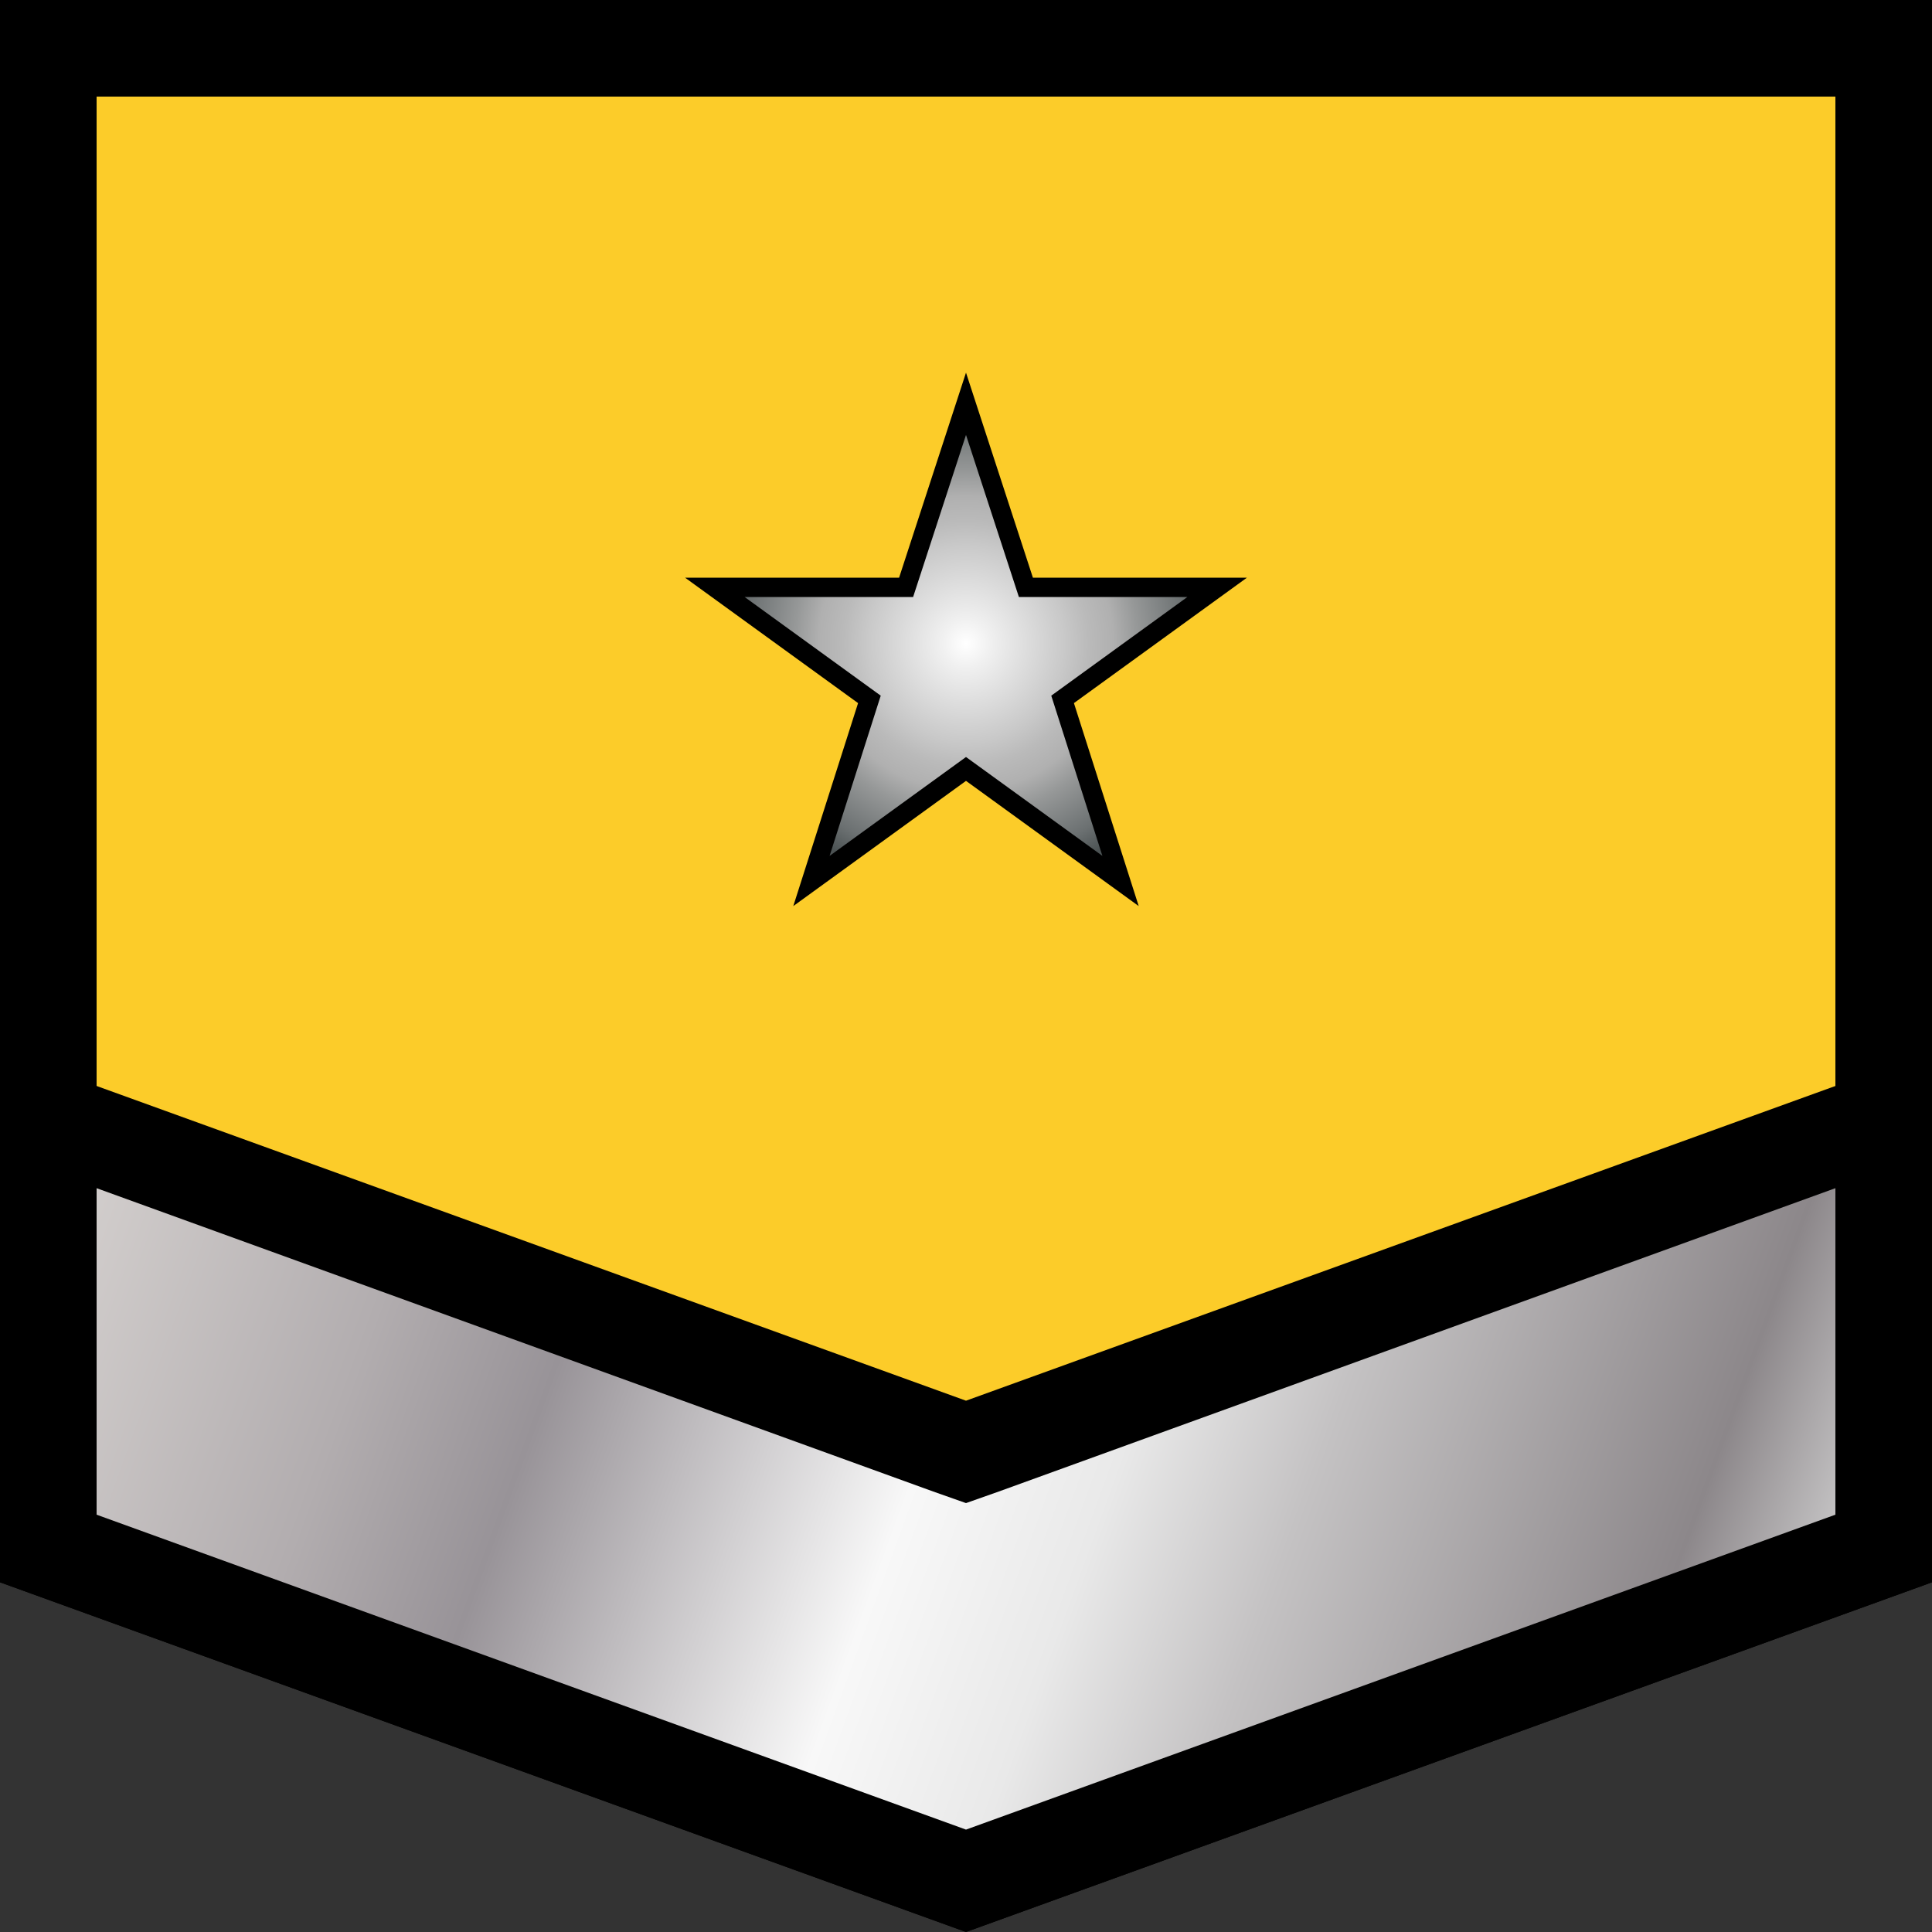 <?xml version="1.0" encoding="UTF-8"?>
<svg id="Layer_1" xmlns="http://www.w3.org/2000/svg" version="1.1" xmlns:xlink="http://www.w3.org/1999/xlink" viewBox="0 0 100 100">
  <rect x="0" y="0" width="100" height="100" fill="#333333" stroke="none"/>
  <!-- Generator: Adobe Illustrator 29.3.1, SVG Export Plug-In . SVG Version: 2.1.0 Build 151)  -->
  <defs>
    <style>
      .st0 {
        fill: #fccc29;
      }

      .st1 {
        fill: url(#Silver);
      }

      .st2 {
        fill: url(#Steel_Radial);
        stroke: #000;
        stroke-miterlimit: 10;
      }
    </style>
    <linearGradient id="Silver" x1="4.5" y1="52.5" x2="95.5" y2="85.6" gradientUnits="userSpaceOnUse">
      <stop offset="0" stop-color="#eeebe9"/>
      <stop offset="0" stop-color="#e7e3e0"/>
      <stop offset="0" stop-color="#d8d4d2"/>
      <stop offset=".2" stop-color="#b2adaf"/>
      <stop offset=".3" stop-color="#989398"/>
      <stop offset=".5" stop-color="#f8f8f8"/>
      <stop offset=".6" stop-color="#e9e9e9"/>
      <stop offset=".7" stop-color="#c4c2c3"/>
      <stop offset=".9" stop-color="#8c878a"/>
      <stop offset="1" stop-color="#dadada"/>
      <stop offset="1" stop-color="#b2b2b2"/>
    </linearGradient>
    <radialGradient id="Steel_Radial" data-name="Steel Radial" cx="50" cy="33.3" fx="50" fy="33.3" r="12.7" gradientUnits="userSpaceOnUse">
      <stop offset="0" stop-color="#eeebe9"/>
      <stop offset="0" stop-color="#f9f8f7"/>
      <stop offset="0" stop-color="#fff"/>
      <stop offset=".1" stop-color="#f0f0f0"/>
      <stop offset=".4" stop-color="#c9c9c9"/>
      <stop offset=".5" stop-color="#bababa"/>
      <stop offset=".6" stop-color="#b0b0b0"/>
      <stop offset=".7" stop-color="#969898"/>
      <stop offset=".9" stop-color="#6b7071"/>
      <stop offset="1" stop-color="#4c5354"/>
    </radialGradient>
  </defs>
  <g>
    <polygon class="st0" points="2.5 80.2 2.5 2.5 97.5 2.5 97.5 80.2 50 97.3 2.5 80.2"/>
    <path d="M95,5v73.4l-45,16.3L5,78.4V5h90M100,0H0v81.9l50,18.1,50-18.1V0h0Z"/>
  </g>
  <g>
    <polygon class="st1" points="2.5 80.2 2.5 58 50 75.2 97.5 58 97.5 80.2 50 97.3 2.5 80.2"/>
    <path d="M95,61.5v16.9l-45,16.3L5,78.4v-16.9l43.3,15.7,1.7.6,1.7-.6,43.3-15.7M100,54.4l-50,18.1L0,54.4v27.5l50,18.1,50-18.1v-27.5h0Z"/>
  </g>
  <polygon class="st2" points="50 39.8 42 45.6 45 36.2 37 30.4 46.9 30.4 50 20.9 53.1 30.4 63 30.4 55 36.2 58 45.6 50 39.8"/>
</svg>
